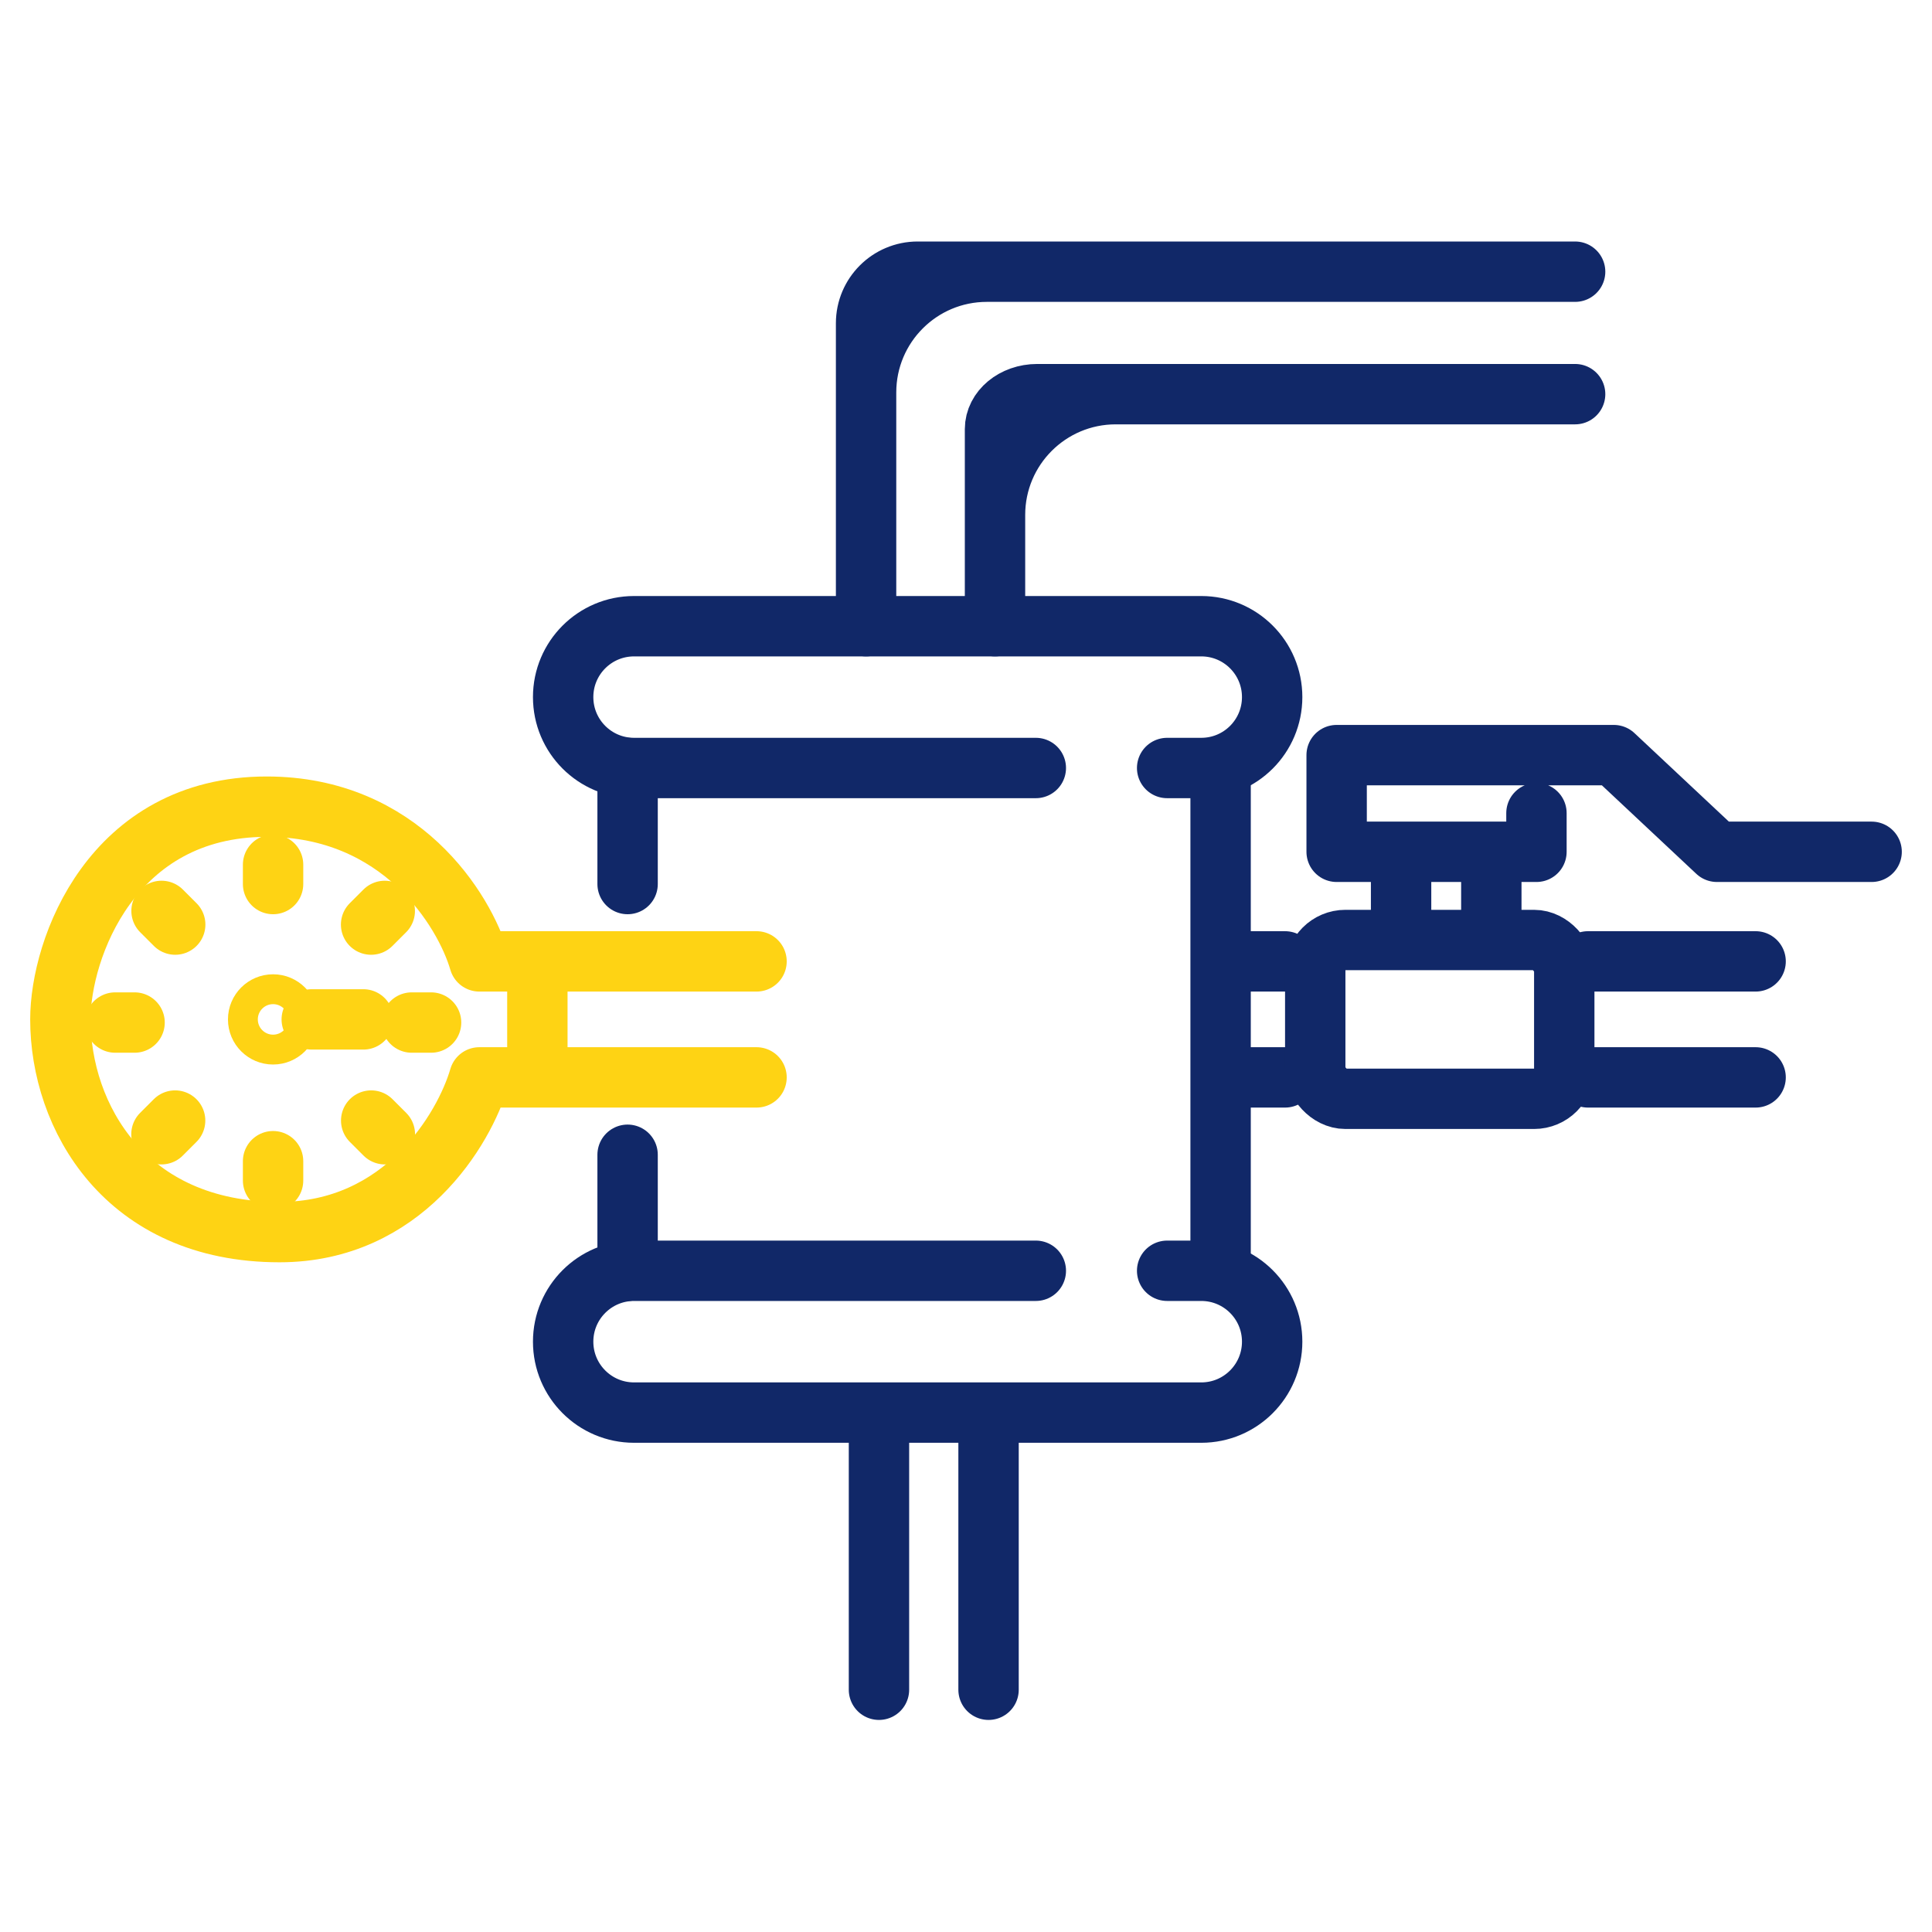 <svg width="64" height="64" viewBox="0 0 64 64" fill="none" xmlns="http://www.w3.org/2000/svg">
<path d="M40.434 42.096V25.441" stroke="#112868" stroke-width="2" stroke-linecap="round" stroke-linejoin="round"/>
<path d="M38.663 42.096H39.794C41.091 42.096 42.142 43.148 42.142 44.445V44.445C42.142 45.742 41.091 46.794 39.794 46.794H21.004C19.706 46.794 18.655 45.742 18.655 44.445V44.445C18.655 43.148 19.706 42.096 21.004 42.096H34.313" stroke="#112868" stroke-width="2" stroke-linecap="round" stroke-linejoin="round"/>
<path d="M29.117 47.007V55.975" stroke="#112868" stroke-width="2" stroke-linecap="round" stroke-linejoin="round"/>
<path d="M32.747 47.007V55.975" stroke="#112868" stroke-width="2" stroke-linecap="round" stroke-linejoin="round"/>
<path d="M40.648 31.847H42.569" stroke="#112868" stroke-width="2" stroke-linecap="round" stroke-linejoin="round"/>
<path d="M46.413 28.431L46.413 30.352" stroke="#112868" stroke-width="2" stroke-linecap="round" stroke-linejoin="round"/>
<path d="M49.402 28.431L49.402 30.352" stroke="#112868" stroke-width="2" stroke-linecap="round" stroke-linejoin="round"/>
<path d="M50.897 26.936V28.217H44.278V25.014H53.459L56.876 28.217H62" stroke="#112868" stroke-width="2" stroke-linecap="round" stroke-linejoin="round"/>
<path d="M40.648 35.69H42.569" stroke="#112868" stroke-width="2" stroke-linecap="round" stroke-linejoin="round"/>
<path d="M52.605 31.847H58.157" stroke="#112868" stroke-width="2" stroke-linecap="round" stroke-linejoin="round"/>
<path d="M52.605 35.69H58.157" stroke="#112868" stroke-width="2" stroke-linecap="round" stroke-linejoin="round"/>
<path d="M20.79 42.096L20.79 38.253" stroke="#112868" stroke-width="2" stroke-linecap="round" stroke-linejoin="round"/>
<path d="M20.79 29.285L20.79 25.441" stroke="#112868" stroke-width="2" stroke-linecap="round" stroke-linejoin="round"/>
<path d="M38.663 25.441H39.794C41.091 25.441 42.142 24.39 42.142 23.092V23.092C42.142 21.795 41.091 20.744 39.794 20.744H21.004C19.706 20.744 18.655 21.795 18.655 23.092V23.092C18.655 24.39 19.706 25.441 21.004 25.441H34.313" stroke="#112868" stroke-width="2" stroke-linecap="round" stroke-linejoin="round"/>
<path d="M52.178 9H32.69C30.481 9 28.69 10.791 28.69 13V20.744V10.708C28.69 9.765 29.455 9 30.399 9H52.178Z" stroke="#112868" stroke-width="2" stroke-linecap="round" stroke-linejoin="round"/>
<path d="M52.178 13.057H36.961C34.752 13.057 32.961 14.848 32.961 17.057L32.961 20.744L32.961 14.216C32.961 13.576 33.587 13.057 34.358 13.057H52.178Z" stroke="#112868" stroke-width="2" stroke-linecap="round" stroke-linejoin="round"/>
<rect x="43.569" y="31.139" width="8.249" height="5.26" rx="1" stroke="#112868" stroke-width="2"/>
<path d="M25.061 31.847H17.801M25.061 35.69H17.801M17.801 31.847H15.879C15.381 30.139 13.274 26.722 8.833 26.722C3.708 26.722 2 31.42 2 33.769C2 36.971 4.135 40.815 9.26 40.815C13.359 40.815 15.381 37.399 15.879 35.69H17.801M17.801 31.847V35.69" stroke="#FED314" stroke-width="2" stroke-linecap="round" stroke-linejoin="round"/>
<path d="M9.046 28.644L9.046 29.285" stroke="#FED314" stroke-width="2" stroke-linecap="round" stroke-linejoin="round"/>
<path d="M9.046 38.466L9.046 39.107" stroke="#FED314" stroke-width="2" stroke-linecap="round" stroke-linejoin="round"/>
<path d="M14.28 33.873L13.639 33.873" stroke="#FED314" stroke-width="2" stroke-linecap="round" stroke-linejoin="round"/>
<path d="M4.458 33.873L3.817 33.873" stroke="#FED314" stroke-width="2" stroke-linecap="round" stroke-linejoin="round"/>
<path d="M12.746 30.175L12.293 30.628" stroke="#FED314" stroke-width="2" stroke-linecap="round" stroke-linejoin="round"/>
<path d="M5.801 37.12L5.348 37.573" stroke="#FED314" stroke-width="2" stroke-linecap="round" stroke-linejoin="round"/>
<path d="M12.749 37.573L12.296 37.12" stroke="#FED314" stroke-width="2" stroke-linecap="round" stroke-linejoin="round"/>
<path d="M5.804 30.628L5.351 30.175" stroke="#FED314" stroke-width="2" stroke-linecap="round" stroke-linejoin="round"/>
<circle cx="9.046" cy="33.769" r="1" stroke="#FED314" stroke-width="0.989"/>
<path d="M10.327 33.769H12.036" stroke="#FED314" stroke-width="2" stroke-linecap="round" stroke-linejoin="round"/>
</svg>
